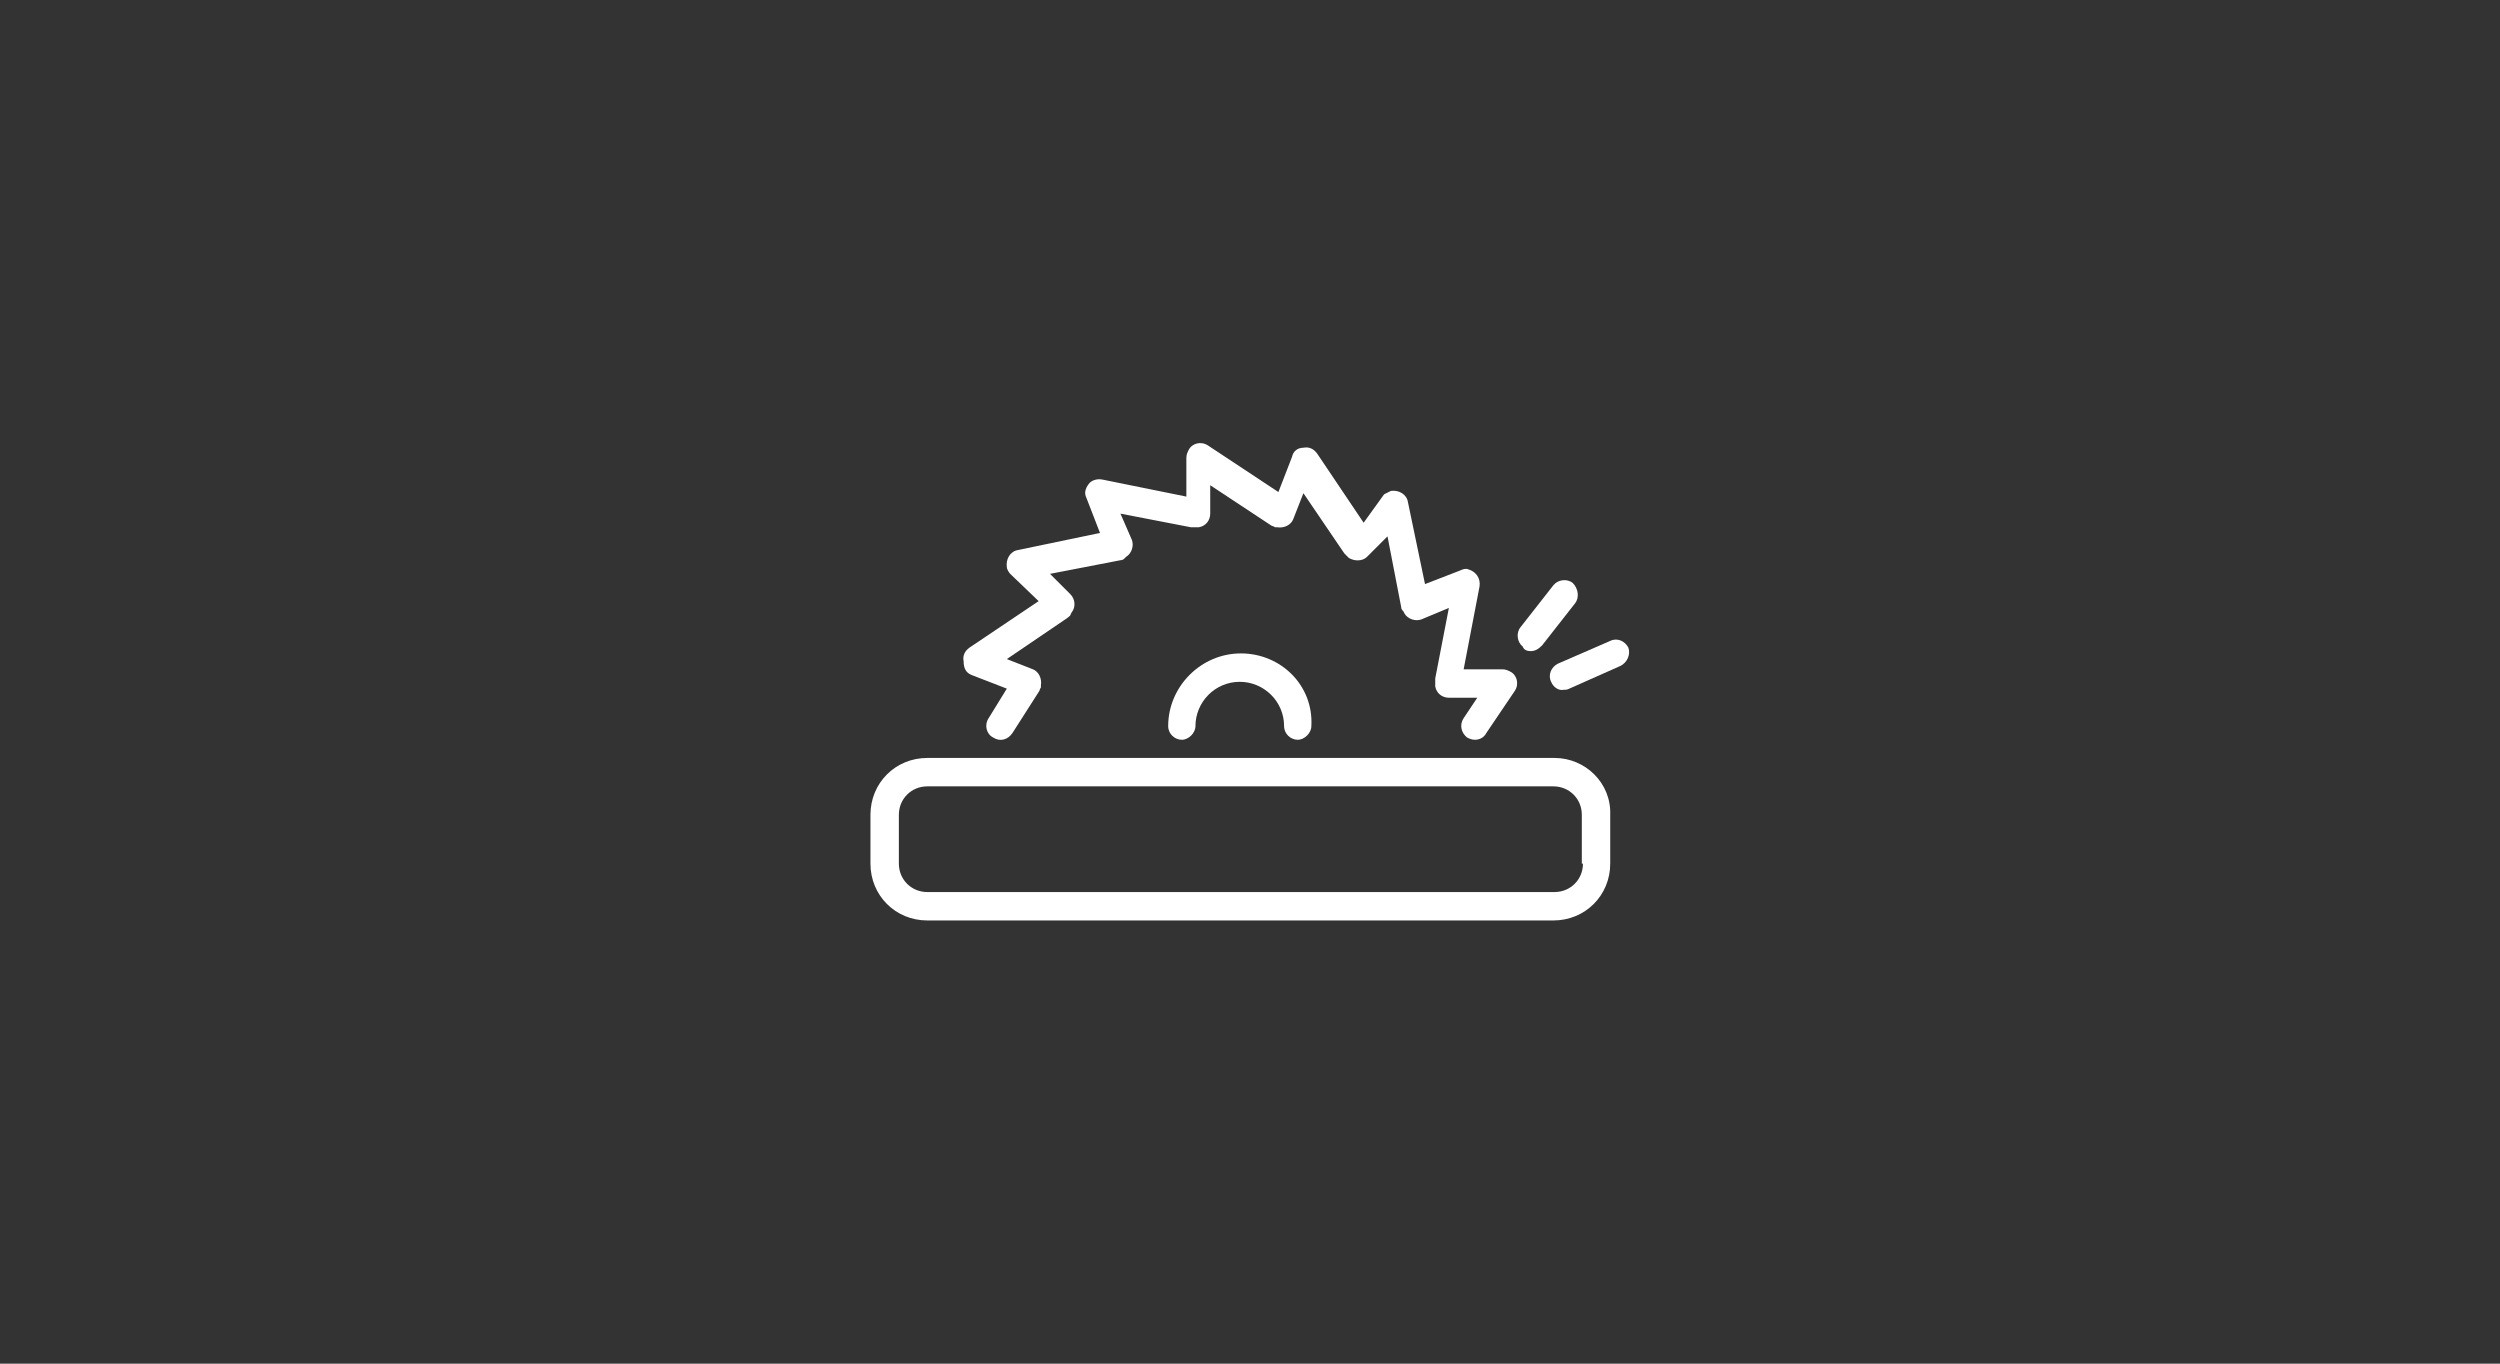<?xml version="1.0" encoding="utf-8"?>
<!-- Generator: Adobe Illustrator 26.3.1, SVG Export Plug-In . SVG Version: 6.00 Build 0)  -->
<svg version="1.1" id="Ebene_1" xmlns="http://www.w3.org/2000/svg" xmlns:xlink="http://www.w3.org/1999/xlink" x="0px" y="0px"
	 viewBox="0 0 220 120" style="enable-background:new 0 0 220 120;" xml:space="preserve">
<rect x="0" y="0" width="220" height="120" fill="#333333" stroke="none"/>
<style type="text/css">
	.st0{fill:#FFFFFF;}
</style>
<path class="st0" d="M136.8,66.7H81.6c-2.8,0-5,2.2-5,5V76c0,2.8,2.2,5,5,5h55.1c2.8,0,5-2.2,5-5v-4.3
	C141.8,68.9,139.5,66.7,136.8,66.7z M139.3,76c0,1.4-1.1,2.5-2.5,2.5H81.6c-1.4,0-2.5-1.1-2.5-2.5v-4.3c0-1.4,1.1-2.5,2.5-2.5h55.1
	c1.4,0,2.5,1.1,2.5,2.5V76H139.3z"/>
<path class="st0" d="M85.5,59.4l3.1,1.2L87,63.2c-0.4,0.6-0.2,1.4,0.4,1.7c0.6,0.4,1.3,0.2,1.7-0.4l2.3-3.6c0.1-0.1,0.1-0.3,0.2-0.4
	v-0.2c0.1-0.6-0.2-1.2-0.7-1.4L88.6,58l5.3-3.6c0.1-0.1,0.3-0.2,0.3-0.3l0.1-0.2c0.4-0.5,0.3-1.2-0.1-1.6l-1.8-1.8l6.2-1.2
	c0.2,0,0.3-0.1,0.4-0.2l0.1-0.1c0.5-0.3,0.7-1,0.5-1.5l-1-2.3l6.2,1.2c0.2,0,0.4,0,0.6,0h0.1c0.6-0.1,1-0.6,1-1.2v-2.5l5.3,3.5
	c0.1,0.1,0.3,0.1,0.4,0.2h0.2c0.6,0.1,1.2-0.2,1.4-0.7l0.9-2.3l3.6,5.3c0.1,0.1,0.2,0.2,0.3,0.3l0.1,0.1c0.5,0.3,1.2,0.3,1.6-0.1
	l1.8-1.8l1.2,6.2c0,0.2,0.1,0.3,0.2,0.4l0.1,0.2c0.3,0.5,1,0.7,1.5,0.5l2.4-1l-1.2,6.2c0,0.2,0,0.4,0,0.6v0.1c0.1,0.6,0.6,1,1.2,1
	h2.5l-1.2,1.8c-0.4,0.6-0.2,1.3,0.3,1.7c0.2,0.1,0.4,0.2,0.7,0.2c0.4,0,0.8-0.2,1-0.6l2.5-3.7c0.4-0.6,0.2-1.4-0.4-1.7
	c-0.2-0.1-0.4-0.2-0.7-0.2h-3.4l1.4-7.3c0.1-0.7-0.3-1.3-1-1.5c-0.2-0.1-0.5,0-0.7,0.1l-3.1,1.2l-1.5-7.2c-0.1-0.7-0.8-1.1-1.5-1
	c-0.2,0.1-0.4,0.2-0.6,0.3L120,46l-4.1-6.1c-0.3-0.4-0.7-0.6-1.2-0.5c-0.5,0-0.9,0.3-1,0.8l-1.2,3.1l-6.2-4.1
	c-0.6-0.4-1.4-0.2-1.7,0.4c-0.1,0.2-0.2,0.4-0.2,0.7v3.4L97,42.2c-0.5-0.1-1,0.1-1.2,0.4c-0.3,0.4-0.4,0.8-0.2,1.2l1.2,3.1l-7.2,1.5
	c-0.7,0.1-1.1,0.8-1,1.5c0,0.2,0.2,0.5,0.3,0.6l2.5,2.4L85.3,57c-0.4,0.3-0.6,0.7-0.5,1.2C84.8,58.8,85,59.2,85.5,59.4z"/>
<path class="st0" d="M109.2,57.5c-3.5,0-6.4,2.9-6.4,6.4c0,0.7,0.6,1.2,1.2,1.2s1.2-0.6,1.2-1.2c0-2.1,1.7-3.9,3.9-3.9
	c2.1,0,3.9,1.7,3.9,3.9c0,0.7,0.6,1.2,1.2,1.2s1.2-0.6,1.2-1.2C115.6,60.3,112.7,57.5,109.2,57.5z"/>
<path class="st0" d="M134.7,57.3c0.4,0,0.7-0.2,1-0.5l2.9-3.7c0.4-0.5,0.3-1.3-0.2-1.8l0,0c-0.5-0.4-1.3-0.3-1.7,0.2l-2.9,3.7
	c-0.4,0.5-0.3,1.3,0.2,1.7C134.1,57.2,134.4,57.3,134.7,57.3z"/>
<path class="st0" d="M143.3,57c-0.3-0.6-1-0.9-1.6-0.6l0,0l-4.6,2c-0.6,0.3-0.9,1-0.6,1.6l0,0c0.2,0.5,0.7,0.8,1.1,0.7
	c0.2,0,0.3,0,0.5-0.1l4.5-2C143.2,58.3,143.5,57.6,143.3,57L143.3,57z"/>
</svg>
